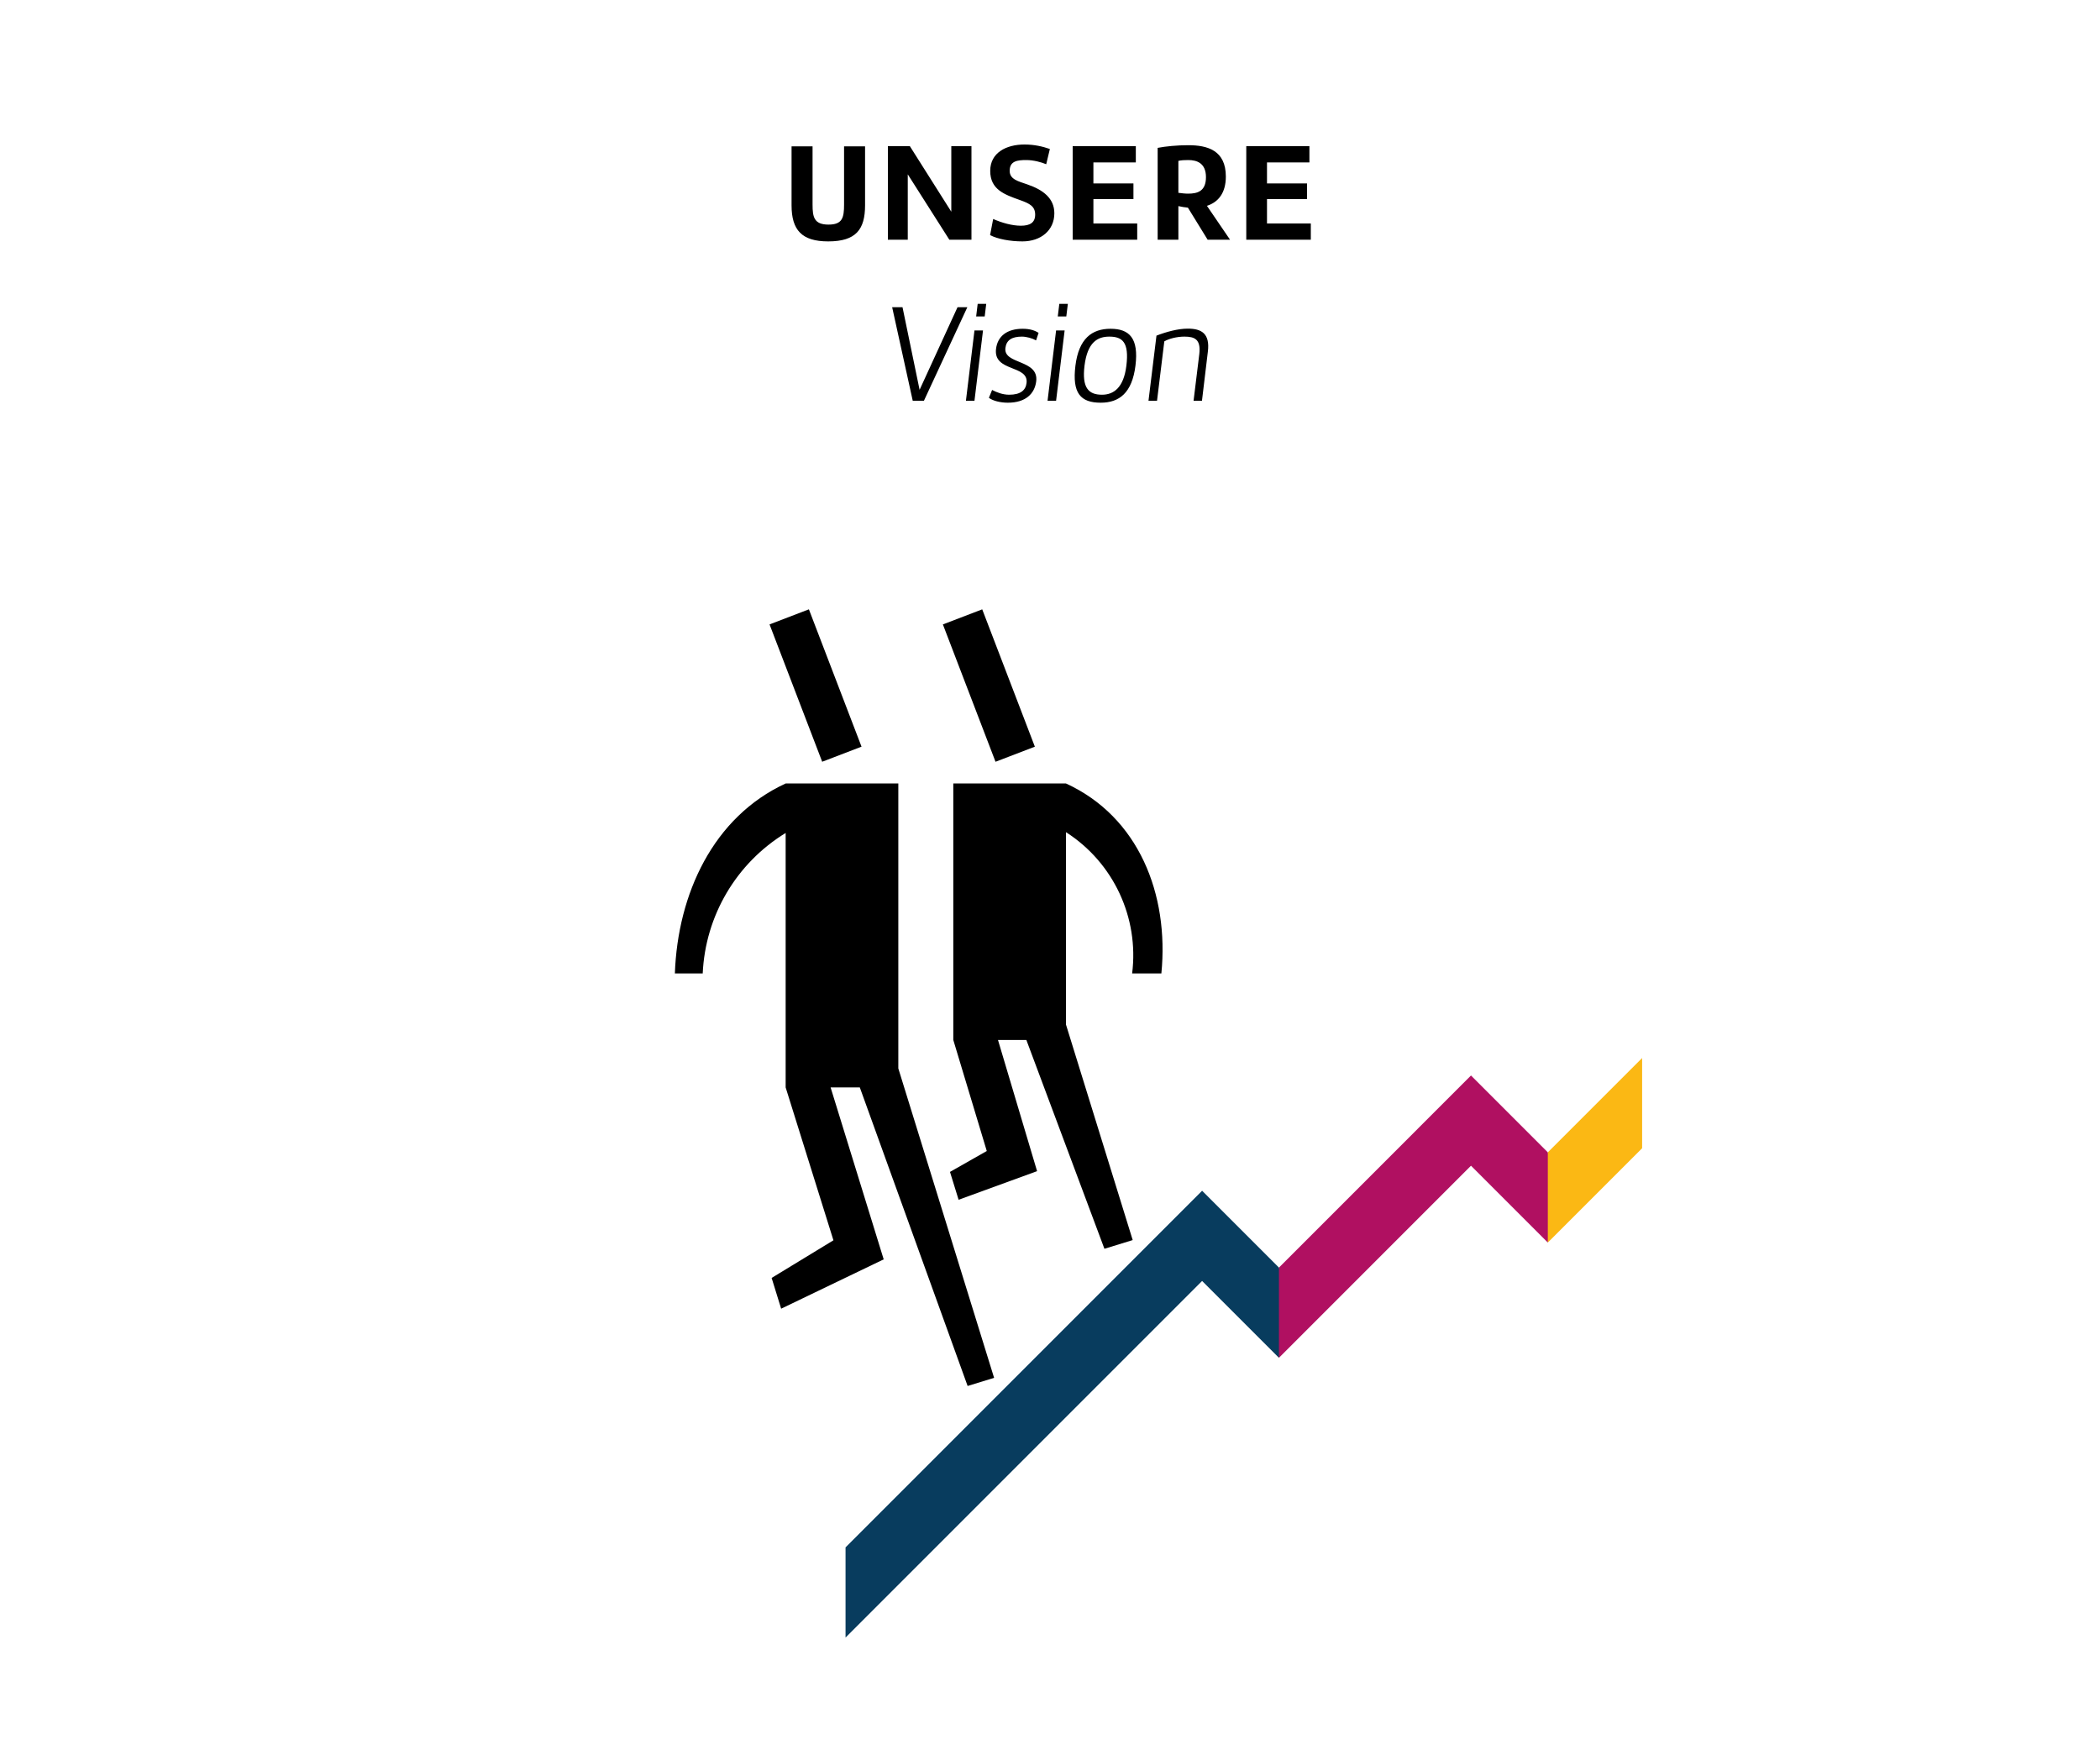 <?xml version="1.0" encoding="utf-8"?>
<!-- Generator: Adobe Illustrator 15.0.0, SVG Export Plug-In  -->
<!DOCTYPE svg PUBLIC "-//W3C//DTD SVG 1.1//EN" "http://www.w3.org/Graphics/SVG/1.1/DTD/svg11.dtd">
<svg version="1.1"
	 xmlns="http://www.w3.org/2000/svg" xmlns:xlink="http://www.w3.org/1999/xlink" xmlns:a="http://ns.adobe.com/AdobeSVGViewerExtensions/3.0/"
	 x="0px" y="0px" width="600px" height="500px" viewBox="0 0 600 500" overflow="visible" enable-background="new 0 0 600 500"
	 xml:space="preserve">
<defs>
</defs>
<g>
	<defs>
		<rect id="SVGID_3_" width="600" height="500"/>
	</defs>
	<clipPath id="SVGID_4_">
		<use xlink:href="#SVGID_3_"  overflow="visible"/>
	</clipPath>
	<path clip-path="url(#SVGID_4_)" d="M330.42,95.88l-2.28,18.6h2.44l2.079-16.96c1.28-0.76,3.601-1.36,5.721-1.36
		c2.96,0,4.76,0.76,4.279,4.96l-1.64,13.36h2.4l1.68-14c0.68-5.32-1.96-6.6-5.72-6.6C336.54,93.88,333.22,94.8,330.42,95.88
		 M316.939,96.16c3.68,0,5.72,1.52,4.88,8.32c-0.76,6.28-3.64,8.28-6.96,8.28c-3.88,0-5.76-2-5-8.28
		C310.699,97.68,313.659,96.16,316.939,96.16 M314.5,115.04c5.319,0,8.96-2.84,9.92-10.6c0.96-7.8-1.721-10.52-7.12-10.52
		c-5.32,0-9.08,2.8-10.04,10.56C306.3,112.28,308.699,115.04,314.5,115.04 M302.221,90.399h2.439l0.44-3.6h-2.44L302.221,90.399z
		 M304.181,94.399h-2.44l-2.439,20.08h2.439L304.181,94.399z M282.541,113.64c1.08,0.84,3.24,1.4,5.4,1.4
		c5.04,0,7.68-2.52,8.12-6.12c0.76-6.32-9.4-4.72-8.8-9.52c0.28-2.24,1.84-3.24,4.72-3.24c1.28,0,3,0.48,4.04,1.08l0.72-2.16
		c-0.96-0.6-2.32-1.16-4.56-1.16c-4.36,0-7.16,2.04-7.6,5.76c-0.8,6.64,9.36,4.48,8.72,9.72c-0.24,2.08-1.72,3.36-4.96,3.36
		c-1.88,0-3.56-0.68-4.88-1.36L282.541,113.64z M278.9,90.399h2.44l0.44-3.6h-2.44L278.9,90.399z M280.86,94.399h-2.44l-2.44,20.08
		h2.44L280.86,94.399z M273.581,87.76l-10.84,23.6l-4.88-23.6h-2.96l5.88,26.72h3.2l12.4-26.72H273.581z"/>
	<path clip-path="url(#SVGID_4_)" d="M374.52,63.84h-12.521v-6.96h11.44v-4.48h-11.44v-6h12.12v-4.64h-18.04v26.72h18.44V63.84z
		 M336.68,55.08v-9.12c0.801-0.2,1.801-0.24,2.841-0.24c2.439,0,5.04,0.88,5.04,4.88c0,3.96-2.32,4.72-5.08,4.72
		C338.561,55.32,337.601,55.2,336.68,55.08 M330.76,68.479h5.92v-9.6c0.921,0.2,1.841,0.36,2.721,0.44l5.64,9.16h6.4l-6.601-9.68
		c3.24-1.04,5.4-3.68,5.4-8.36c0-7.52-5.28-8.96-10.72-8.96c-3.2,0-6.48,0.32-8.761,0.76V68.479z M324.92,63.84H312.4v-6.96h11.439
		v-4.48H312.4v-6h12.12v-4.64h-18.04v26.72h18.439V63.84z M282.88,67.16c2.12,1.12,5.72,1.8,9.24,1.8c5.28,0,9.12-3.16,9.12-8.04
		c0-4.24-3.16-6.68-7.72-8.24c-2.64-0.92-5.04-1.44-5.04-3.88c0-2.84,2.24-3.08,4.76-3.08c2.04,0,4.28,0.6,5.68,1.2l1.04-4.36
		c-1.96-0.68-4.36-1.28-7.24-1.28c-5.24,0-9.8,2.36-9.8,7.52c0,5.36,4.04,6.76,8.521,8.36c2.8,1,4.32,1.8,4.32,4.16
		c0,2.28-1.48,3.16-4.08,3.16c-2.48,0-5.36-0.8-7.92-1.92L282.88,67.16z M277.561,68.479V41.76h-5.76v18.72l-11.84-18.72h-6.28
		v26.72h5.68V49.8l11.88,18.68H277.561z M247.161,58.64V41.8h-6v16.64c0,3.76-0.48,5.72-4.44,5.72c-4.16,0-4.56-2.2-4.56-5.72V41.8
		h-6v16.84c0,7.08,2.92,10.32,10.48,10.32C244.601,68.959,247.161,65.52,247.161,58.64"/>
</g>
<polygon fill="#083C5E" points="365.411,387.882 370.303,374.435 365.411,362.111 343.46,340.16 241.584,442.032 241.584,467.804 
	343.46,365.932 "/>
<rect x="276.43" y="174.819" transform="matrix(0.934 -0.358 0.358 0.934 -51.375 114.059)" width="12.034" height="42.006"/>
<g>
	<defs>
		<rect id="SVGID_2_" width="600" height="500"/>
	</defs>
	<clipPath id="SVGID_5_">
		<use xlink:href="#SVGID_2_"  overflow="visible"/>
	</clipPath>
	<path clip-path="url(#SVGID_5_)" d="M304.563,223.815h-32.193v73.269l9.564,31.72l-10.51,5.973l2.463,7.957l22.421-8.172
		l-11.17-37.478h8.107l22.306,59.654l8.078-2.486l-19.066-61.568v-54.955c13.578,8.682,20.91,24.427,18.905,40.355h8.354
		C334.047,255.477,325.338,233.331,304.563,223.815"/>
</g>
<rect x="226.915" y="174.819" transform="matrix(0.934 -0.358 0.358 0.934 -54.652 96.329)" width="12.035" height="42.006"/>
<g>
	<defs>
		<rect id="SVGID_1_" width="600" height="500"/>
	</defs>
	<clipPath id="SVGID_6_">
		<use xlink:href="#SVGID_1_"  overflow="visible"/>
	</clipPath>
	<path clip-path="url(#SVGID_6_)" d="M256.663,223.815h-32.192c-20.703,9.552-30.847,31.57-31.651,54.269h7.957
		c0.749-16.478,9.567-31.483,23.694-40.132v72.687l13.652,43.674l-17.656,10.751l2.719,8.786l29.298-14.091l-15.168-49.12h8.345
		l30.803,85.289l7.566-2.324l-27.367-88.387V223.815z"/>
</g>
<polygon fill="#B01061" points="365.411,362.111 365.411,387.882 420.284,333.007 442.234,354.957 445.202,340.917 442.234,329.188 
	420.284,307.236 "/>
<polygon fill="#FBB814" points="442.234,329.188 442.234,354.958 469.178,328.015 469.178,302.244 "/>
</svg>
